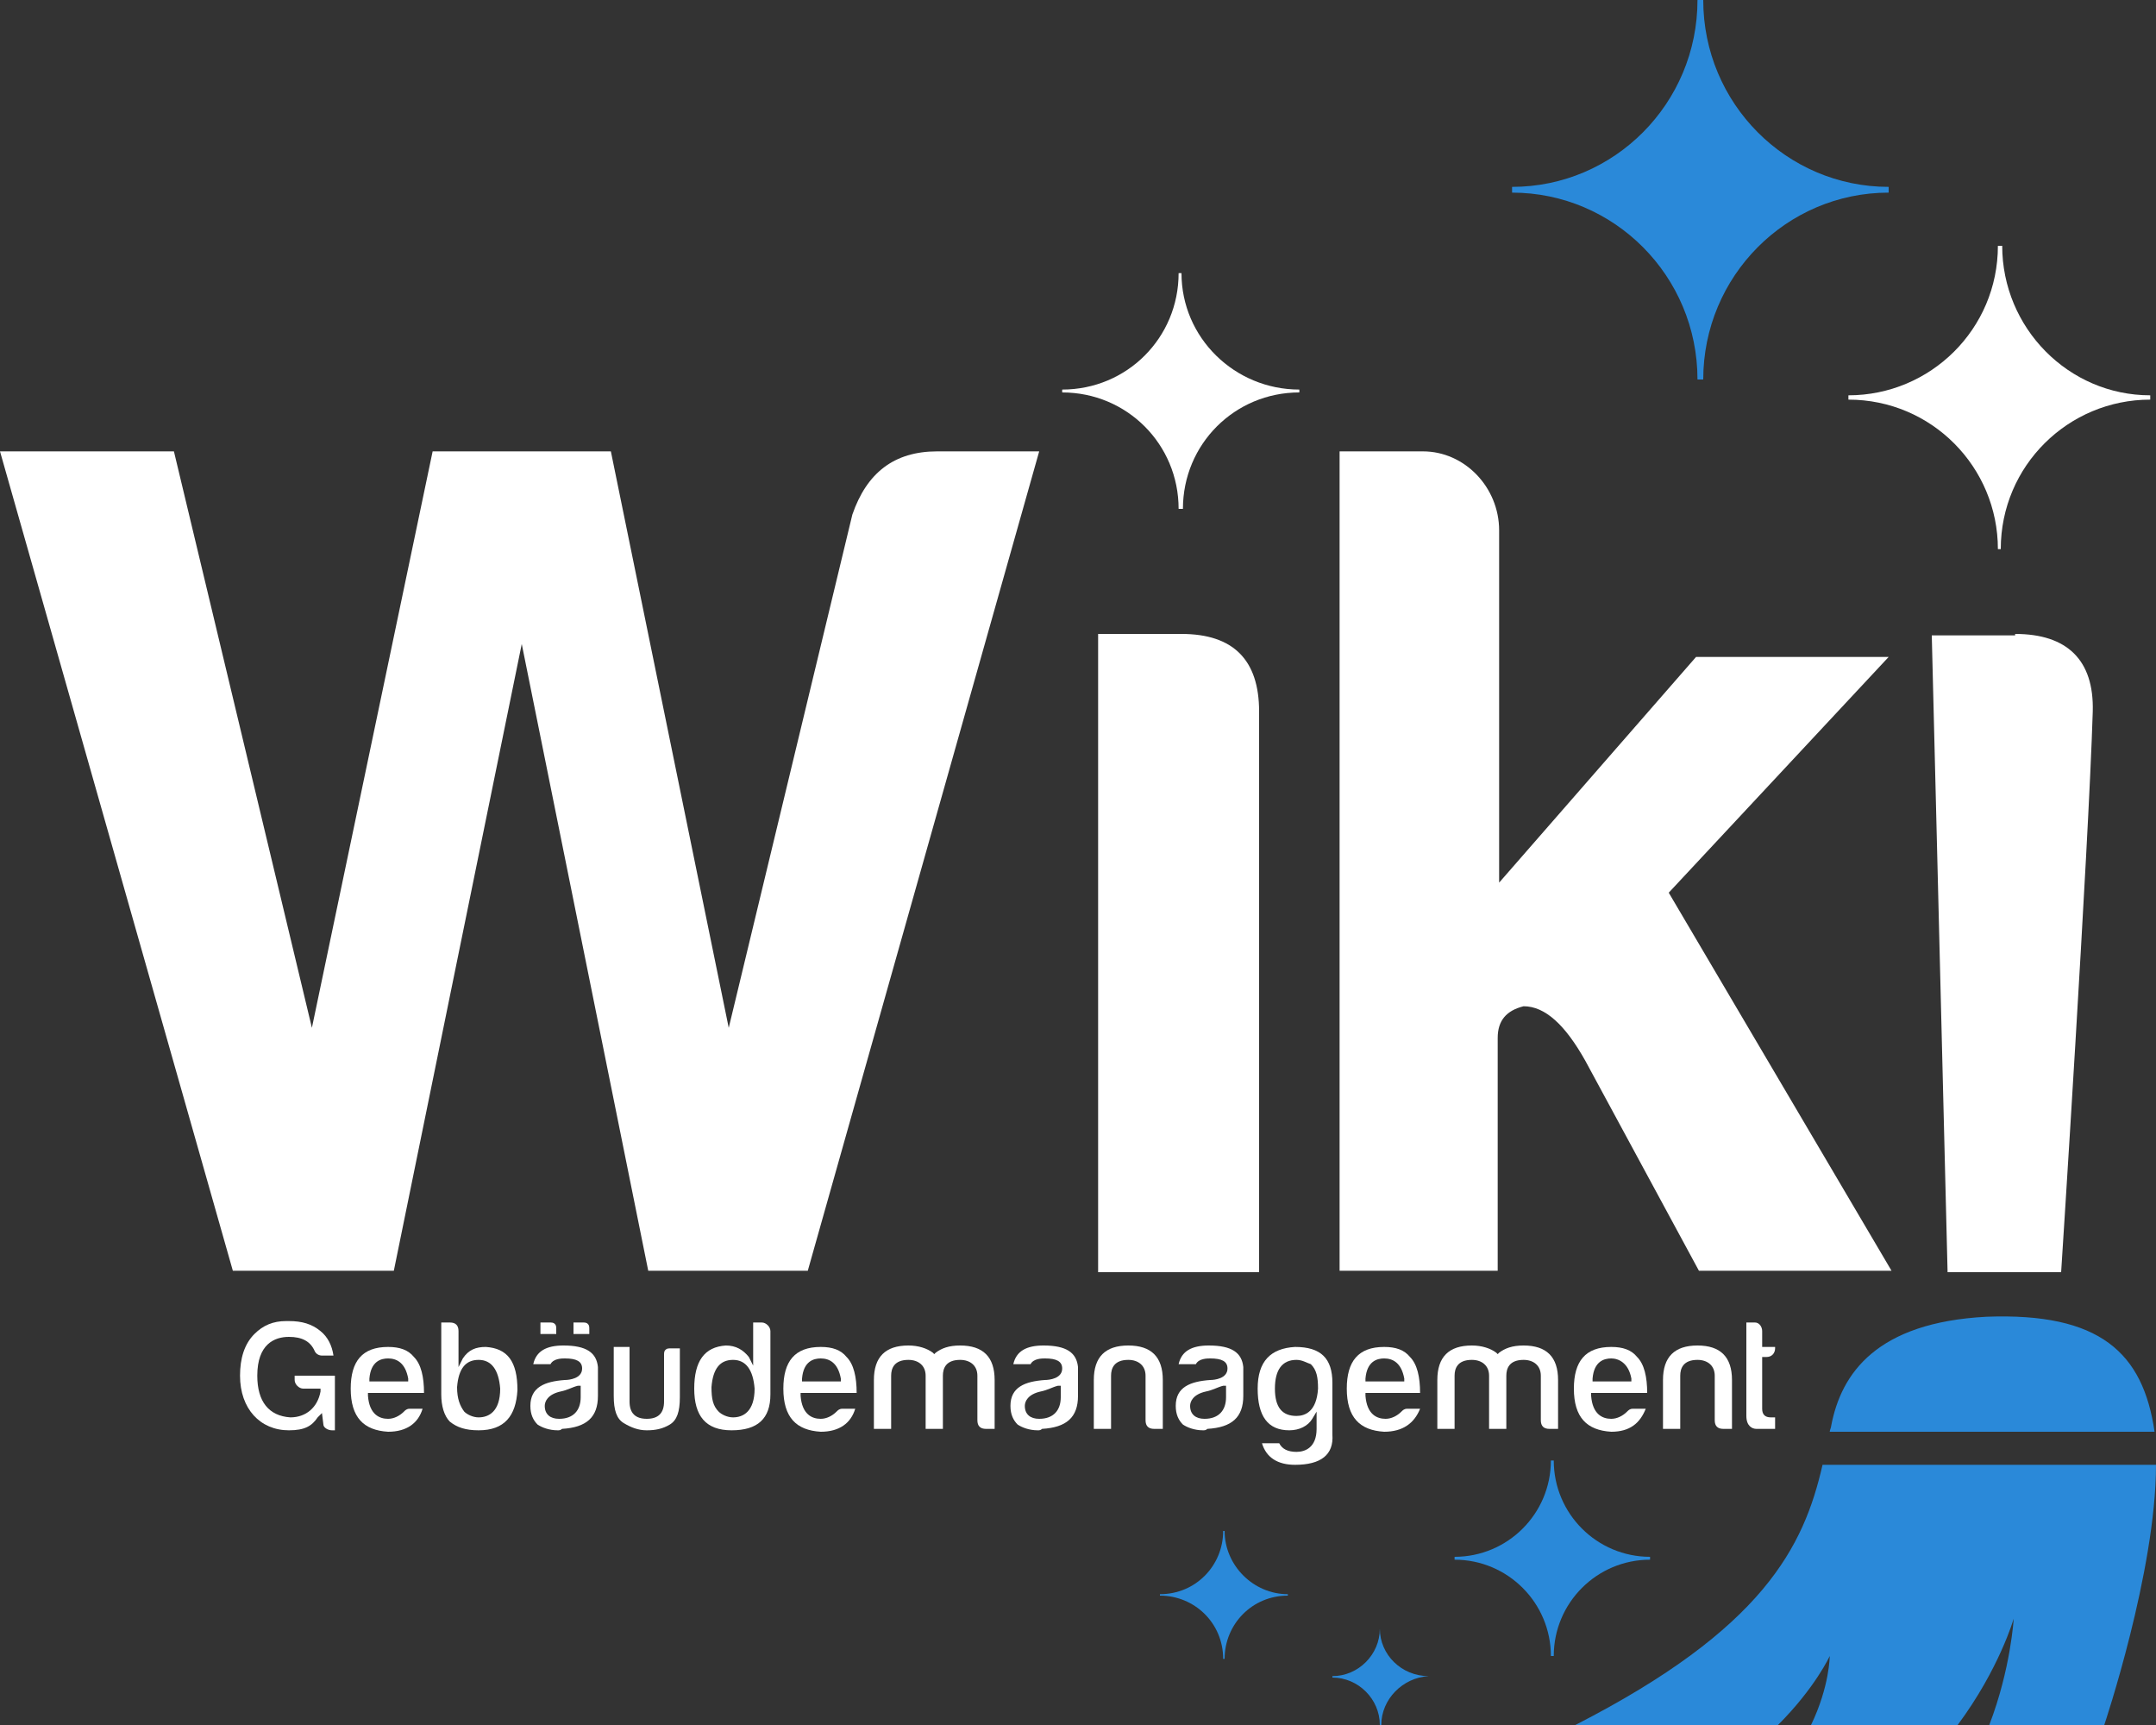 <?xml version="1.0" encoding="utf-8"?>
<!-- Generator: Adobe Illustrator 23.0.1, SVG Export Plug-In . SVG Version: 6.00 Build 0)  -->
<svg version="1.1" id="Layer_1" xmlns="http://www.w3.org/2000/svg" xmlns:xlink="http://www.w3.org/1999/xlink" x="0px" y="0px"
	 viewBox="0 0 150 120" style="enable-background:new 0 0 150 120;" xml:space="preserve">
<rect x="0" y="0" width="150" height="120" fill="#333333" stroke="none"/>
<style type="text/css">
	.st0{fill:#FFFFFF;}
	.st1{fill:#2A89D9;}
</style>
<path class="st0" d="M72.3,31.4l-16.1,57H45.1l-8.8-43.6l-8.9,43.6H16.2L0,31.4h12.1l9.6,40.1l8.4-40.1h12.4l8.2,40.1l8.6-35.7
	c1-2.9,2.9-4.4,5.9-4.4H72.3z"/>
<path class="st0" d="M104.3,36.9v24.5L118,45.7h13.4l-15.3,16.4l15.5,26.3h-13.4l-7.9-14.6c-1.4-2.5-2.8-3.8-4.3-3.8
	c-1.2,0.3-1.8,1-1.8,2.2v16.2H93.2v-57h5.8C101.9,31.4,104.3,33.9,104.3,36.9z"/>
<path class="st0" d="M140.2,44.1c3.6,0,5.5,1.8,5.4,5.4c-0.3,9.7-2.2,39-2.2,39h-7.9l-1.1-44.3H140.2z"/>
<path class="st0" d="M82.2,44.1c3.6,0,5.4,1.8,5.4,5.4v39H76.4V44.1H82.2z"/>
<g>
	<g>
		<path class="st0" d="M20.1,99.5c-2,0-3.4-1.5-3.4-3.8c0-1.2,0.3-2.2,1-2.9c0.6-0.6,1.3-0.9,2.2-0.9c0.1,0,0.1,0,0.2,0
			c0.9,0,1.6,0.2,2.2,0.7c0.5,0.4,0.8,1,0.9,1.7h-0.8c-0.2,0-0.4-0.1-0.5-0.3c-0.3-0.7-0.9-1-1.8-1c-1,0-2.2,0.5-2.2,2.7
			c0,1.8,0.8,2.8,2.3,2.9c0,0,0,0,0,0c1.1,0,1.9-0.7,2.1-1.8l0-0.2h-1.2c-0.3,0-0.6-0.3-0.6-0.6v-0.3h2.8v3.8h-0.2
			c-0.3,0-0.6-0.2-0.6-0.4l-0.1-0.8l-0.3,0.3C21.7,99.2,21.2,99.5,20.1,99.5z"/>
	</g>
	<g>
		<path class="st0" d="M27,99.6c-1.7-0.1-2.6-1-2.6-3c0-1.9,0.8-2.9,2.6-2.9c0.8,0,1.4,0.2,1.8,0.7c0.5,0.5,0.7,1.4,0.7,2.5h-3.9
			l0,0.2c0.1,1.3,0.8,1.6,1.4,1.6c0.4,0,0.8-0.2,1.1-0.5c0.1-0.1,0.2-0.2,0.4-0.2h0.9C29.1,99,28.3,99.6,27,99.6z M27,94.5
			c-0.5,0-1.2,0.2-1.3,1.4l0,0.2h2.7l0-0.2C28.2,94.8,27.6,94.5,27,94.5z"/>
	</g>
	<g>
		<path class="st0" d="M33.3,99.5c-0.9,0-1.5-0.2-2-0.6c-0.4-0.4-0.6-1.1-0.6-1.9v-5h0.6c0.4,0,0.6,0.2,0.6,0.6v2.5l0.3-0.6
			c0.4-0.6,0.9-0.8,1.6-0.8c1.5,0.1,2.2,1,2.2,3C35.9,98.5,35.1,99.5,33.3,99.5L33.3,99.5z M33.3,94.6c-0.9,0-1.4,0.6-1.5,1.9
			c0,0.8,0.2,1.3,0.5,1.7c0.2,0.2,0.6,0.4,1,0.4c0.7,0,1.5-0.4,1.5-2C34.7,95.3,34.2,94.6,33.3,94.6z"/>
	</g>
	<g>
		<path class="st0" d="M38.8,99.5c-0.6,0-1.1-0.2-1.4-0.4c-0.3-0.3-0.5-0.7-0.5-1.3c0-1.3,1-1.7,2.4-1.8c0.3,0,1.2-0.1,1.2-0.8
			c0-0.5-0.4-0.7-1.2-0.7c-0.2,0-0.8,0-1,0.4h-1.2c0.2-0.9,0.9-1.3,2.1-1.3c1.6,0,2.3,0.5,2.4,1.5v2c0,1.5-0.8,2.2-2.5,2.3
			C39,99.5,38.9,99.5,38.8,99.5z M40.2,96.4c-0.4,0.1-0.7,0.3-1.2,0.4c-0.9,0.2-1.1,0.7-1.1,1c0,0.6,0.4,0.9,1,0.9
			c1,0,1.5-0.6,1.5-1.5v-0.8L40.2,96.4z"/>
	</g>
	<g>
		<path class="st0" d="M45,99.5c-0.6,0-1.1-0.2-1.6-0.5c-0.5-0.3-0.7-0.9-0.7-1.9v-3.4h1.1v3.8c0,0.8,0.4,1.2,1.2,1.2
			s1.2-0.4,1.2-1.2v-3.2c0-0.2,0-0.3,0.1-0.4c0.1-0.1,0.2-0.1,0.4-0.1h0.6v3.4c0,1-0.2,1.6-0.7,1.9C46.1,99.4,45.6,99.5,45,99.5z"/>
	</g>
	<g>
		<path class="st0" d="M50.9,99.5c-1.8,0-2.6-1-2.6-2.9c0-1.9,0.7-2.9,2.2-3c0.7,0,1.2,0.3,1.6,0.8l0.3,0.6v-3H53
			c0.3,0,0.6,0.3,0.6,0.6V97C53.6,98.7,52.7,99.5,50.9,99.5L50.9,99.5z M51,94.6c-0.9,0-1.4,0.6-1.5,1.9c0,0.8,0.1,1.3,0.5,1.7
			c0.2,0.2,0.6,0.4,1,0.4c0.7,0,1.5-0.4,1.5-2C52.4,95.3,51.9,94.6,51,94.6z"/>
	</g>
	<g>
		<path class="st0" d="M57.1,99.6c-1.7-0.1-2.6-1-2.6-3c0-1.9,0.8-2.9,2.6-2.9c0.8,0,1.4,0.2,1.8,0.7c0.5,0.5,0.7,1.4,0.7,2.5h-3.9
			l0,0.2c0.1,1.3,0.8,1.6,1.4,1.6c0.4,0,0.8-0.2,1.1-0.5c0.1-0.1,0.2-0.2,0.4-0.2h0.9C59.2,99,58.4,99.6,57.1,99.6z M57.1,94.5
			c-0.5,0-1.2,0.2-1.3,1.4l0,0.2h2.7l0-0.2C58.3,94.8,57.7,94.5,57.1,94.5z"/>
	</g>
	<g>
		<path class="st0" d="M68.6,99.4c-0.4,0-0.6-0.2-0.6-0.6v-3.1c0-0.7-0.5-1.1-1.2-1.1c-1,0-1.2,0.6-1.2,1.1v3.7h-1.2v-3.7
			c0-0.7-0.5-1.1-1.2-1.1c-1,0-1.2,0.6-1.2,1.1v3.7h-1.2v-3.4c0-1.6,0.8-2.4,2.4-2.4c0.7,0,1.3,0.2,1.7,0.5l0.1,0.1l0.1-0.1
			c0.4-0.3,0.9-0.5,1.7-0.5c0.8,0,1.4,0.2,1.8,0.6c0.4,0.4,0.6,1,0.6,1.8v3.4H68.6z"/>
	</g>
	<g>
		<path class="st0" d="M72.2,99.5c-0.6,0-1.1-0.2-1.4-0.4c-0.3-0.3-0.5-0.7-0.5-1.3c0-1.3,1-1.7,2.4-1.8c0.3,0,1.2-0.1,1.2-0.8
			c0-0.5-0.4-0.7-1.2-0.7c-0.2,0-0.8,0-1,0.4h-1.2c0.2-0.9,0.9-1.3,2.1-1.3c1.6,0,2.3,0.5,2.4,1.5v2c0,1.5-0.8,2.2-2.5,2.3
			C72.4,99.5,72.3,99.5,72.2,99.5z M73.6,96.4c-0.4,0.1-0.7,0.3-1.2,0.4c-0.9,0.2-1.1,0.7-1.1,1c0,0.6,0.4,0.9,1,0.9
			c1,0,1.5-0.6,1.5-1.5v-0.8L73.6,96.4z"/>
	</g>
	<g>
		<path class="st0" d="M80.3,99.4c-0.4,0-0.6-0.2-0.6-0.6v-3.1c0-0.7-0.5-1.1-1.2-1.1c-1,0-1.2,0.6-1.2,1.1v3.7h-1.2v-3.4
			c0-1.6,0.8-2.4,2.4-2.4c0.8,0,1.4,0.2,1.8,0.6c0.4,0.4,0.6,1,0.6,1.8v3.4H80.3z"/>
	</g>
	<g>
		<path class="st0" d="M83.7,99.5c-0.6,0-1.1-0.2-1.4-0.4c-0.3-0.3-0.5-0.7-0.5-1.3c0-1.3,1-1.7,2.4-1.8c0.3,0,1.2-0.1,1.2-0.8
			c0-0.5-0.4-0.7-1.2-0.7c-0.2,0-0.8,0-1,0.4H82c0.2-0.9,0.9-1.3,2.1-1.3c1.6,0,2.3,0.5,2.4,1.5v2c0,1.5-0.8,2.2-2.5,2.3
			C83.9,99.5,83.8,99.5,83.7,99.5z M85.1,96.4c-0.4,0.1-0.7,0.3-1.2,0.4c-0.9,0.2-1.1,0.7-1.1,1c0,0.6,0.4,0.9,1,0.9
			c1,0,1.5-0.6,1.5-1.5v-0.8L85.1,96.4z"/>
	</g>
	<g>
		<path class="st0" d="M90.1,101.9c-1.2,0-2-0.5-2.3-1.5H89c0.2,0.4,0.6,0.6,1.2,0.6c0.6,0,1.4-0.3,1.4-1.6v-1.2l-0.3,0.5
			c-0.3,0.5-0.9,0.8-1.6,0.8c-1.5,0-2.2-1-2.2-2.9c0-1.9,0.9-2.8,2.6-2.9c1.8,0,2.6,0.8,2.6,2.5v3.6
			C92.8,101.2,91.9,101.9,90.1,101.9z M90.2,94.6c-1,0-1.5,0.7-1.5,2c0,1.3,0.5,1.9,1.5,1.9c0.6,0,1.4-0.3,1.5-1.9
			c0-0.8-0.1-1.3-0.5-1.7C90.9,94.8,90.6,94.6,90.2,94.6z"/>
	</g>
	<g>
		<path class="st0" d="M96.3,99.6c-1.7-0.1-2.6-1-2.6-3c0-1.9,0.8-2.9,2.6-2.9c0.8,0,1.4,0.2,1.8,0.7c0.5,0.5,0.7,1.4,0.7,2.5H95
			l0,0.2c0.1,1.3,0.8,1.6,1.4,1.6c0.4,0,0.8-0.2,1.1-0.5c0.1-0.1,0.2-0.2,0.4-0.2h0.9C98.4,99,97.6,99.6,96.3,99.6z M96.3,94.5
			c-0.5,0-1.2,0.2-1.3,1.4l0,0.2h2.7l0-0.2C97.5,94.8,96.9,94.5,96.3,94.5z"/>
	</g>
	<g>
		<path class="st0" d="M107.8,99.4c-0.4,0-0.6-0.2-0.6-0.6v-3.1c0-0.7-0.5-1.1-1.2-1.1c-1,0-1.2,0.6-1.2,1.1v3.7h-1.2v-3.7
			c0-0.7-0.5-1.1-1.2-1.1c-1,0-1.2,0.6-1.2,1.1v3.7H100v-3.4c0-1.6,0.8-2.4,2.4-2.4c0.7,0,1.3,0.2,1.7,0.5l0.1,0.1l0.1-0.1
			c0.4-0.3,0.9-0.5,1.7-0.5c0.8,0,1.4,0.2,1.8,0.6c0.4,0.4,0.6,1,0.6,1.8v3.4H107.8z"/>
	</g>
	<g>
		<path class="st0" d="M112.1,99.6c-1.7-0.1-2.6-1-2.6-3c0-1.9,0.8-2.9,2.6-2.9c0.8,0,1.4,0.2,1.8,0.7c0.5,0.5,0.7,1.4,0.7,2.5h-3.9
			l0,0.2c0.1,1.3,0.8,1.6,1.4,1.6c0.4,0,0.8-0.2,1.1-0.5c0.1-0.1,0.2-0.2,0.4-0.2h0.9C114.1,99,113.4,99.6,112.1,99.6z M112.1,94.5
			c-0.5,0-1.2,0.2-1.3,1.4l0,0.2h2.7l0-0.2C113.3,94.8,112.6,94.5,112.1,94.5z"/>
	</g>
	<g>
		<path class="st0" d="M119.9,99.4c-0.4,0-0.6-0.2-0.6-0.6v-3.1c0-0.7-0.5-1.1-1.2-1.1c-1,0-1.2,0.6-1.2,1.1v3.7h-1.2v-3.4
			c0-1.6,0.8-2.4,2.4-2.4c0.8,0,1.4,0.2,1.8,0.6c0.4,0.4,0.6,1,0.6,1.8v3.4H119.9z"/>
	</g>
	<g>
		<path class="st0" d="M123.1,99.4c-0.3,0-0.6,0-0.9,0c-0.3,0-0.7-0.2-0.7-0.9V92h0.6c0.3,0,0.5,0.3,0.5,0.6v1.1h0.9v0.1
			c0,0.3-0.2,0.6-0.6,0.6h-0.3V98c0,0.4,0.2,0.6,0.6,0.6h0.3v0.8C123.4,99.4,123.3,99.4,123.1,99.4z"/>
	</g>
</g>
<path class="st1" d="M149.9,99.6h-22.6c0-0.1,0.1-0.3,0.1-0.4c0.7-3.7,3.2-7.2,10.8-7.6C146.1,91.3,149.1,94.1,149.9,99.6z"/>
<path class="st1" d="M150,101.9c0,7.4-3.6,18.1-3.6,18.1h-8c1.5-3.9,1.7-7.4,1.7-7.4s-1,3.5-3.9,7.4h-10.2c1.3-2.7,1.3-4.8,1.3-4.8
	s-1,2.2-3.6,4.8h-14.1c13.1-6.7,15.9-12.4,17.2-18.1H150z"/>
<path class="st0" d="M37.6,92.8V92h0.6c0.2,0,0.3,0,0.4,0.1c0.1,0.1,0.1,0.2,0.1,0.4v0.3H37.6z"/>
<path class="st0" d="M39.9,92.8V92h0.6c0.2,0,0.3,0,0.4,0.1c0.1,0.1,0.1,0.2,0.1,0.4v0.3H39.9z"/>
<path class="st1" d="M131.4,13v0.4c-7.1,0-12.9,5.8-12.9,13h-0.4c0-7.2-5.8-13-12.9-13V13c7.1,0,12.9-5.8,12.9-13h0.4
	C118.5,7.2,124.3,13,131.4,13z"/>
<path class="st0" d="M149.6,27.5v0.3c-5.7,0-10.4,4.6-10.4,10.4H139c0-5.7-4.6-10.4-10.4-10.4v-0.3c5.7,0,10.4-4.6,10.4-10.4h0.3
	C139.3,22.8,143.9,27.5,149.6,27.5z"/>
<path class="st0" d="M90.4,27.1v0.2c-4.5,0-8.1,3.6-8.1,8.1H82c0-4.5-3.6-8.1-8.1-8.1v-0.2c4.5,0,8.1-3.6,8.1-8.1h0.2
	C82.2,23.5,85.9,27.1,90.4,27.1z"/>
<path class="st1" d="M114.8,108.3v0.2c-3.7,0-6.7,3-6.7,6.7h-0.2c0-3.7-3-6.7-6.7-6.7v-0.2c3.7,0,6.7-3,6.7-6.7h0.2
	C108.1,105.3,111.1,108.3,114.8,108.3z"/>
<path class="st1" d="M99.4,116.6L99.4,116.6c-1.8,0.1-3.3,1.6-3.3,3.4H96c0-1.8-1.5-3.3-3.3-3.3v-0.1c1.8,0,3.3-1.5,3.3-3.3H96
	C96,115.1,97.5,116.6,99.4,116.6z"/>
<path class="st1" d="M89.6,110.9v0.1c-2.5,0-4.4,2-4.4,4.4h-0.1c0-2.5-2-4.4-4.4-4.4v-0.1c2.5,0,4.4-2,4.4-4.4h0.1
	C85.2,108.9,87.2,110.9,89.6,110.9z"/>
</svg>
